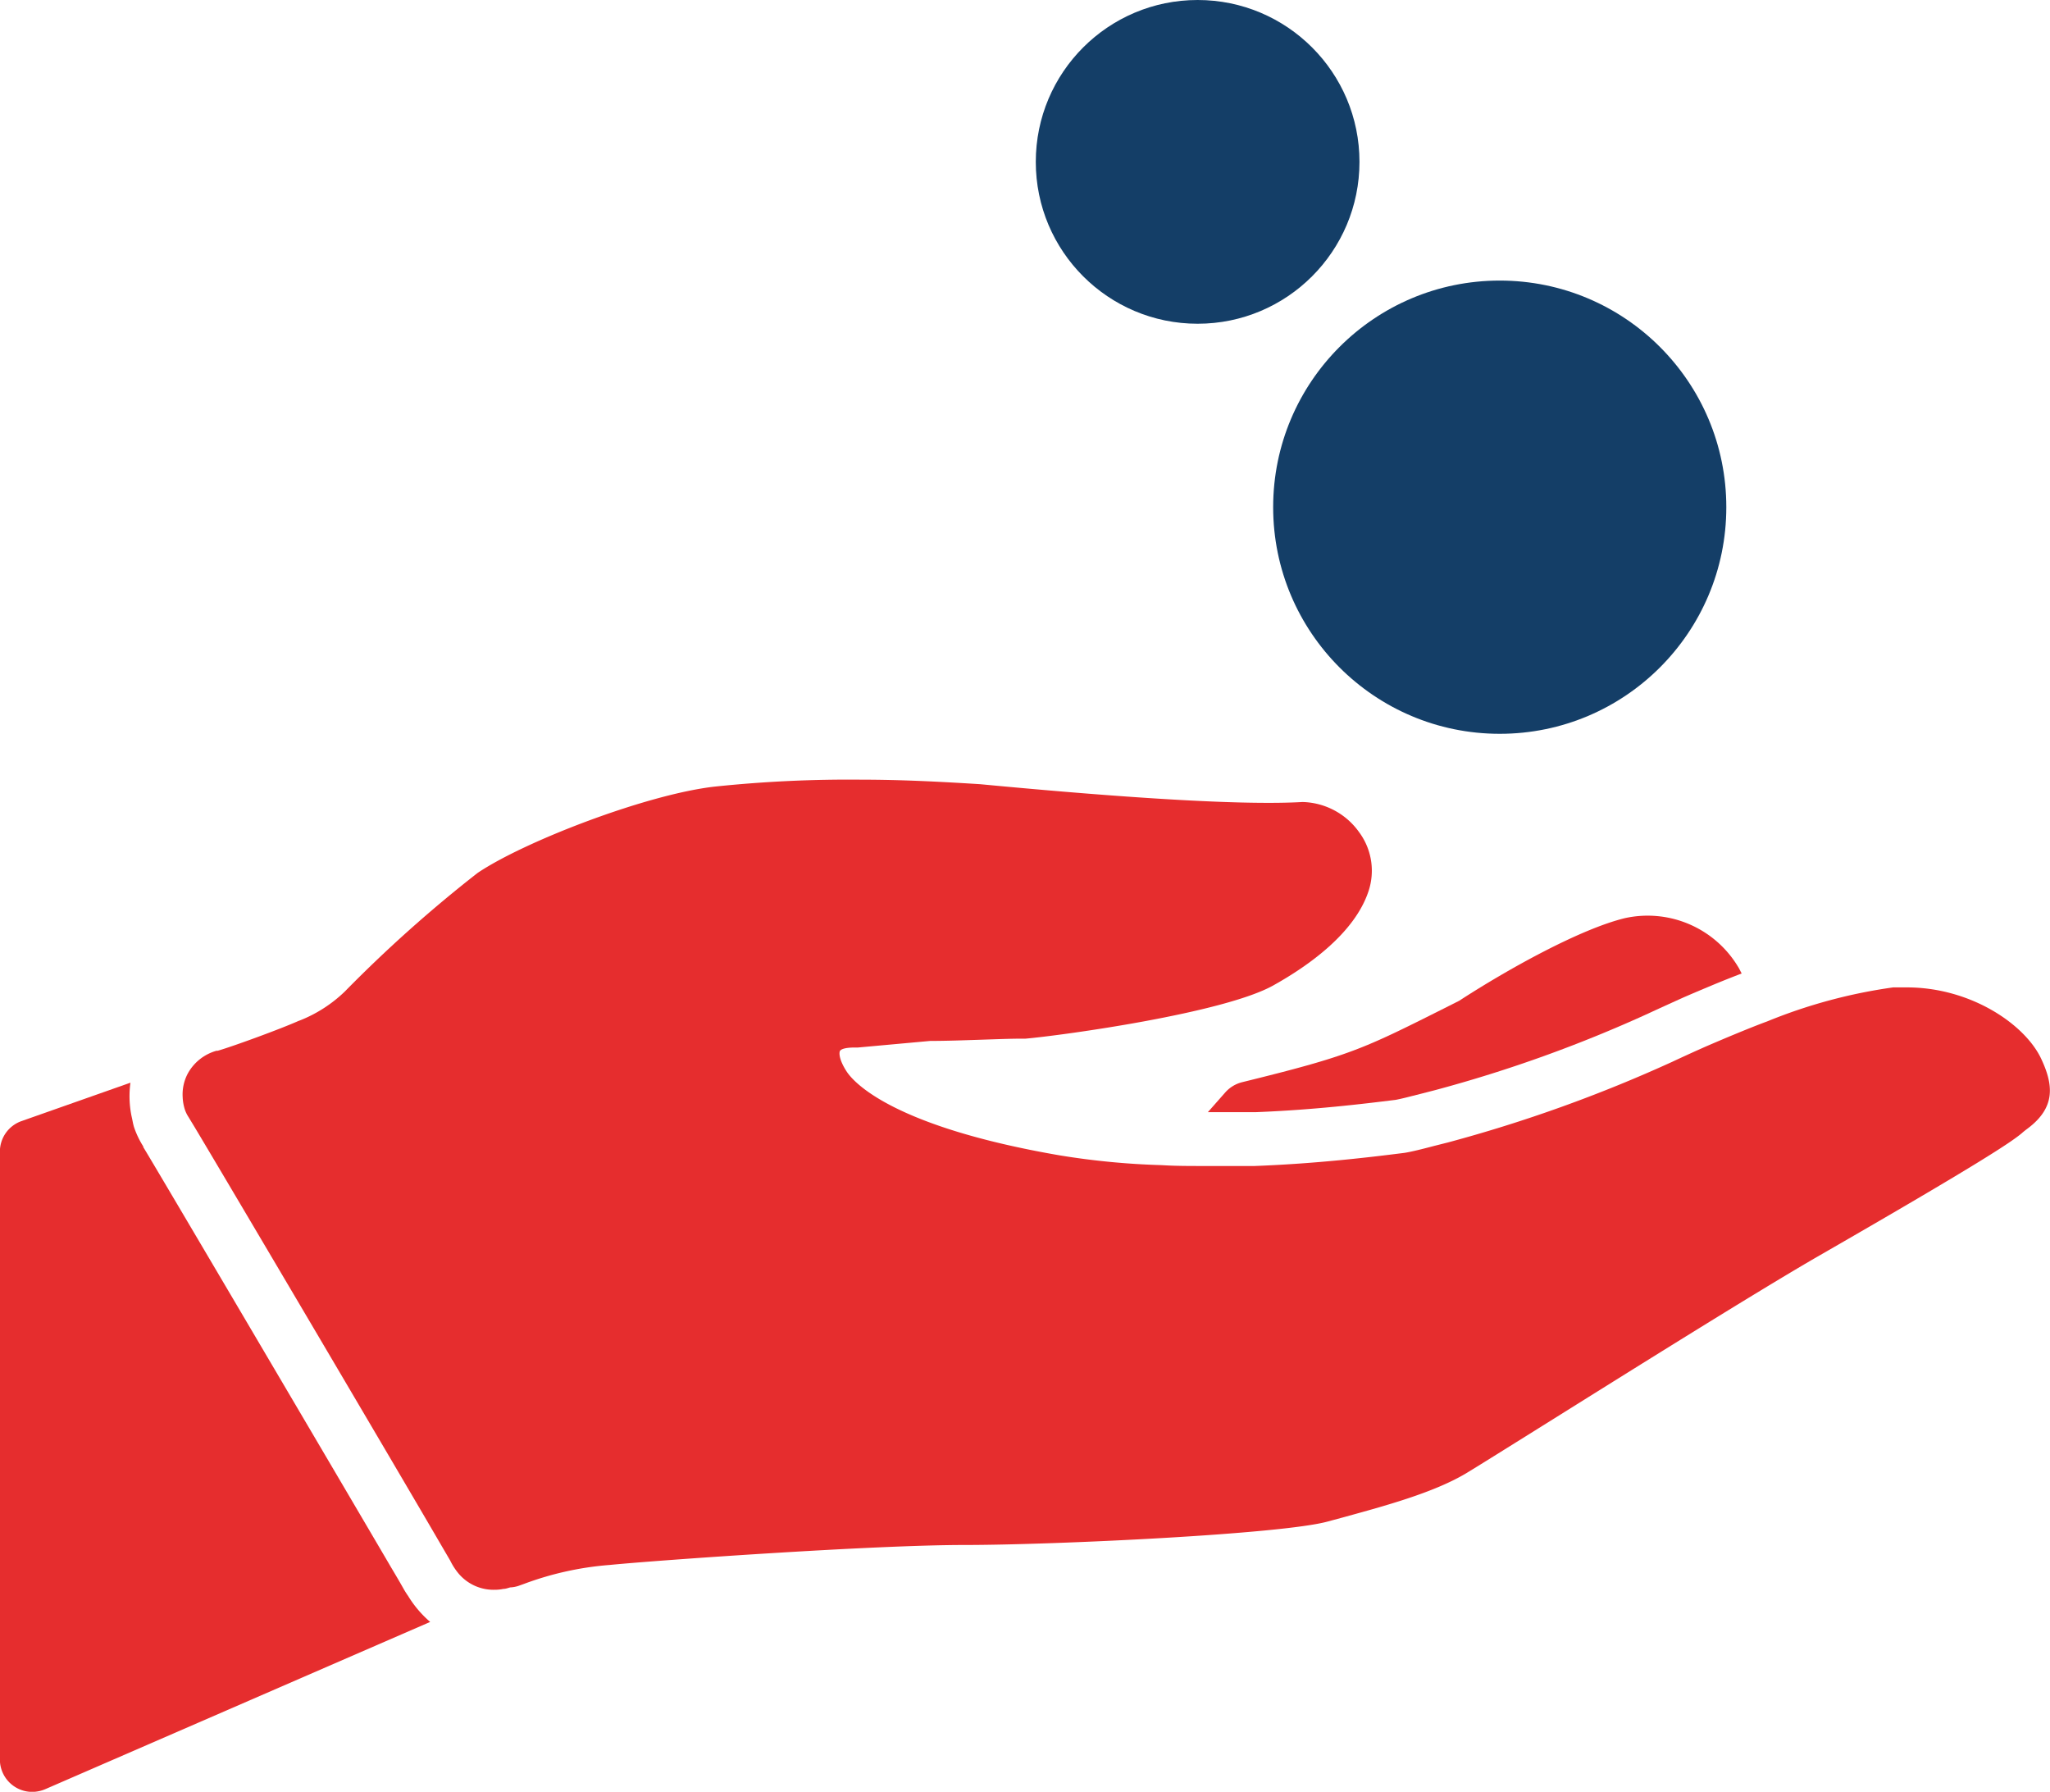 <svg id="Layer_1" data-name="Layer 1" xmlns="http://www.w3.org/2000/svg" viewBox="0 0 190 166.04"><defs><style>.cls-1{fill:#e62d2e;}.cls-2{fill:#143e67;}</style></defs><path class="cls-1" d="M117,117.9l-1.64,1.86h4.47c5.34-.21,9.87-.76,12.94-1.14.42-.08,1-.22,1.61-.38l.68-.17,1.36-.35a125.87,125.87,0,0,0,19.82-7.13c.88-.41,1.92-.88,3-1.37.88-.39,1.81-.78,2.79-1.19s1.84-.75,2.8-1.12l-.24-.47-.12-.2a9.78,9.78,0,0,0-10.45-4.46c-4.14,1-10.83,4.71-15.37,7.66l-1.41.71c-7.59,3.81-8.76,4.39-18.73,6.84A3.1,3.1,0,0,0,117,117.9Z" transform="translate(-3.41 -16.7)"/><path class="cls-1" d="M41.24,164.6a7.82,7.82,0,0,1-.43-.68c-.18-.32-.57-1-1.12-1.92-4.77-8.14-21.86-37.15-23-39l0-.06a8.24,8.24,0,0,1-.85-1.77c-.11-.34-.15-.68-.23-1a9.21,9.21,0,0,1-.11-3.14L5.4,120.59a3,3,0,0,0-2,2.83v56.33a3,3,0,0,0,3,3,3.15,3.15,0,0,0,1.2-.25L43.28,167A10.11,10.11,0,0,1,41.24,164.6Z" transform="translate(-3.41 -16.7)"/><path class="cls-1" d="M180.16,108.2h-1.29a48.42,48.42,0,0,0-11.67,3.15c-1,.37-1.91.74-2.81,1.11s-1.91.8-2.77,1.17c-1.27.56-2.38,1.07-3.21,1.46a133.24,133.24,0,0,1-20.81,7.48l-1.27.32c-1.1.29-2.05.53-2.73.64-3.24.41-8.14,1-13.91,1.22H115c-1.38,0-2.69,0-3.93-.08a70.65,70.65,0,0,1-9.47-.91c-15.24-2.63-19-6.65-19.73-7.78s-.69-1.75-.61-1.89.4-.32,1.4-.32h.27l6.7-.61c1.5,0,3.1-.06,4.65-.11s2.75-.1,3.91-.1h.27c3.57-.32,18.35-2.37,22.94-4.92,3.32-1.85,7.55-4.86,8.84-8.72a6,6,0,0,0-.86-5.49,6.63,6.63,0,0,0-5.25-2.8h0c-5.17.3-15.19-.26-29.87-1.65-3.49-.22-7.24-.42-11-.42a119.06,119.06,0,0,0-13.58.64c-6.29.7-17.65,5.07-22,8a125.15,125.15,0,0,0-12.32,11,12.76,12.76,0,0,1-4.1,2.65l-.19.07c-1.73.77-6.12,2.37-7.48,2.76l-.11,0a4.38,4.38,0,0,0-2.67,2.12,4.13,4.13,0,0,0-.47,2.17,4.38,4.38,0,0,0,.2,1.15,3,3,0,0,0,.34.7l.57.94c3.23,5.39,19,32.11,22.86,38.75l.83,1.42a5.87,5.87,0,0,0,.75,1.17,4.24,4.24,0,0,0,3.38,1.53,3.84,3.84,0,0,0,.79-.08c.23,0,.44-.09.64-.14a2.76,2.76,0,0,0,.76-.14l.53-.19a29.09,29.09,0,0,1,7.93-1.75c4.47-.44,24.45-1.85,32.84-1.85s29.51-1,33.73-2.18l1.59-.43c3.62-1,8.13-2.21,11.16-4,.95-.57,3.62-2.24,7.11-4.42,8-5,20.06-12.56,25.77-15.84,14.72-8.47,17.7-10.46,18.69-11.3.2-.18.39-.32.55-.44,2.57-1.94,2.37-4,1.26-6.39C191.13,111.62,186.05,108.2,180.16,108.2ZM48,160.35h0Z" transform="translate(-3.41 -16.7)"/><circle class="cls-2" cx="139" cy="47" r="21"/><circle class="cls-2" cx="111" cy="15" r="15"/></svg>